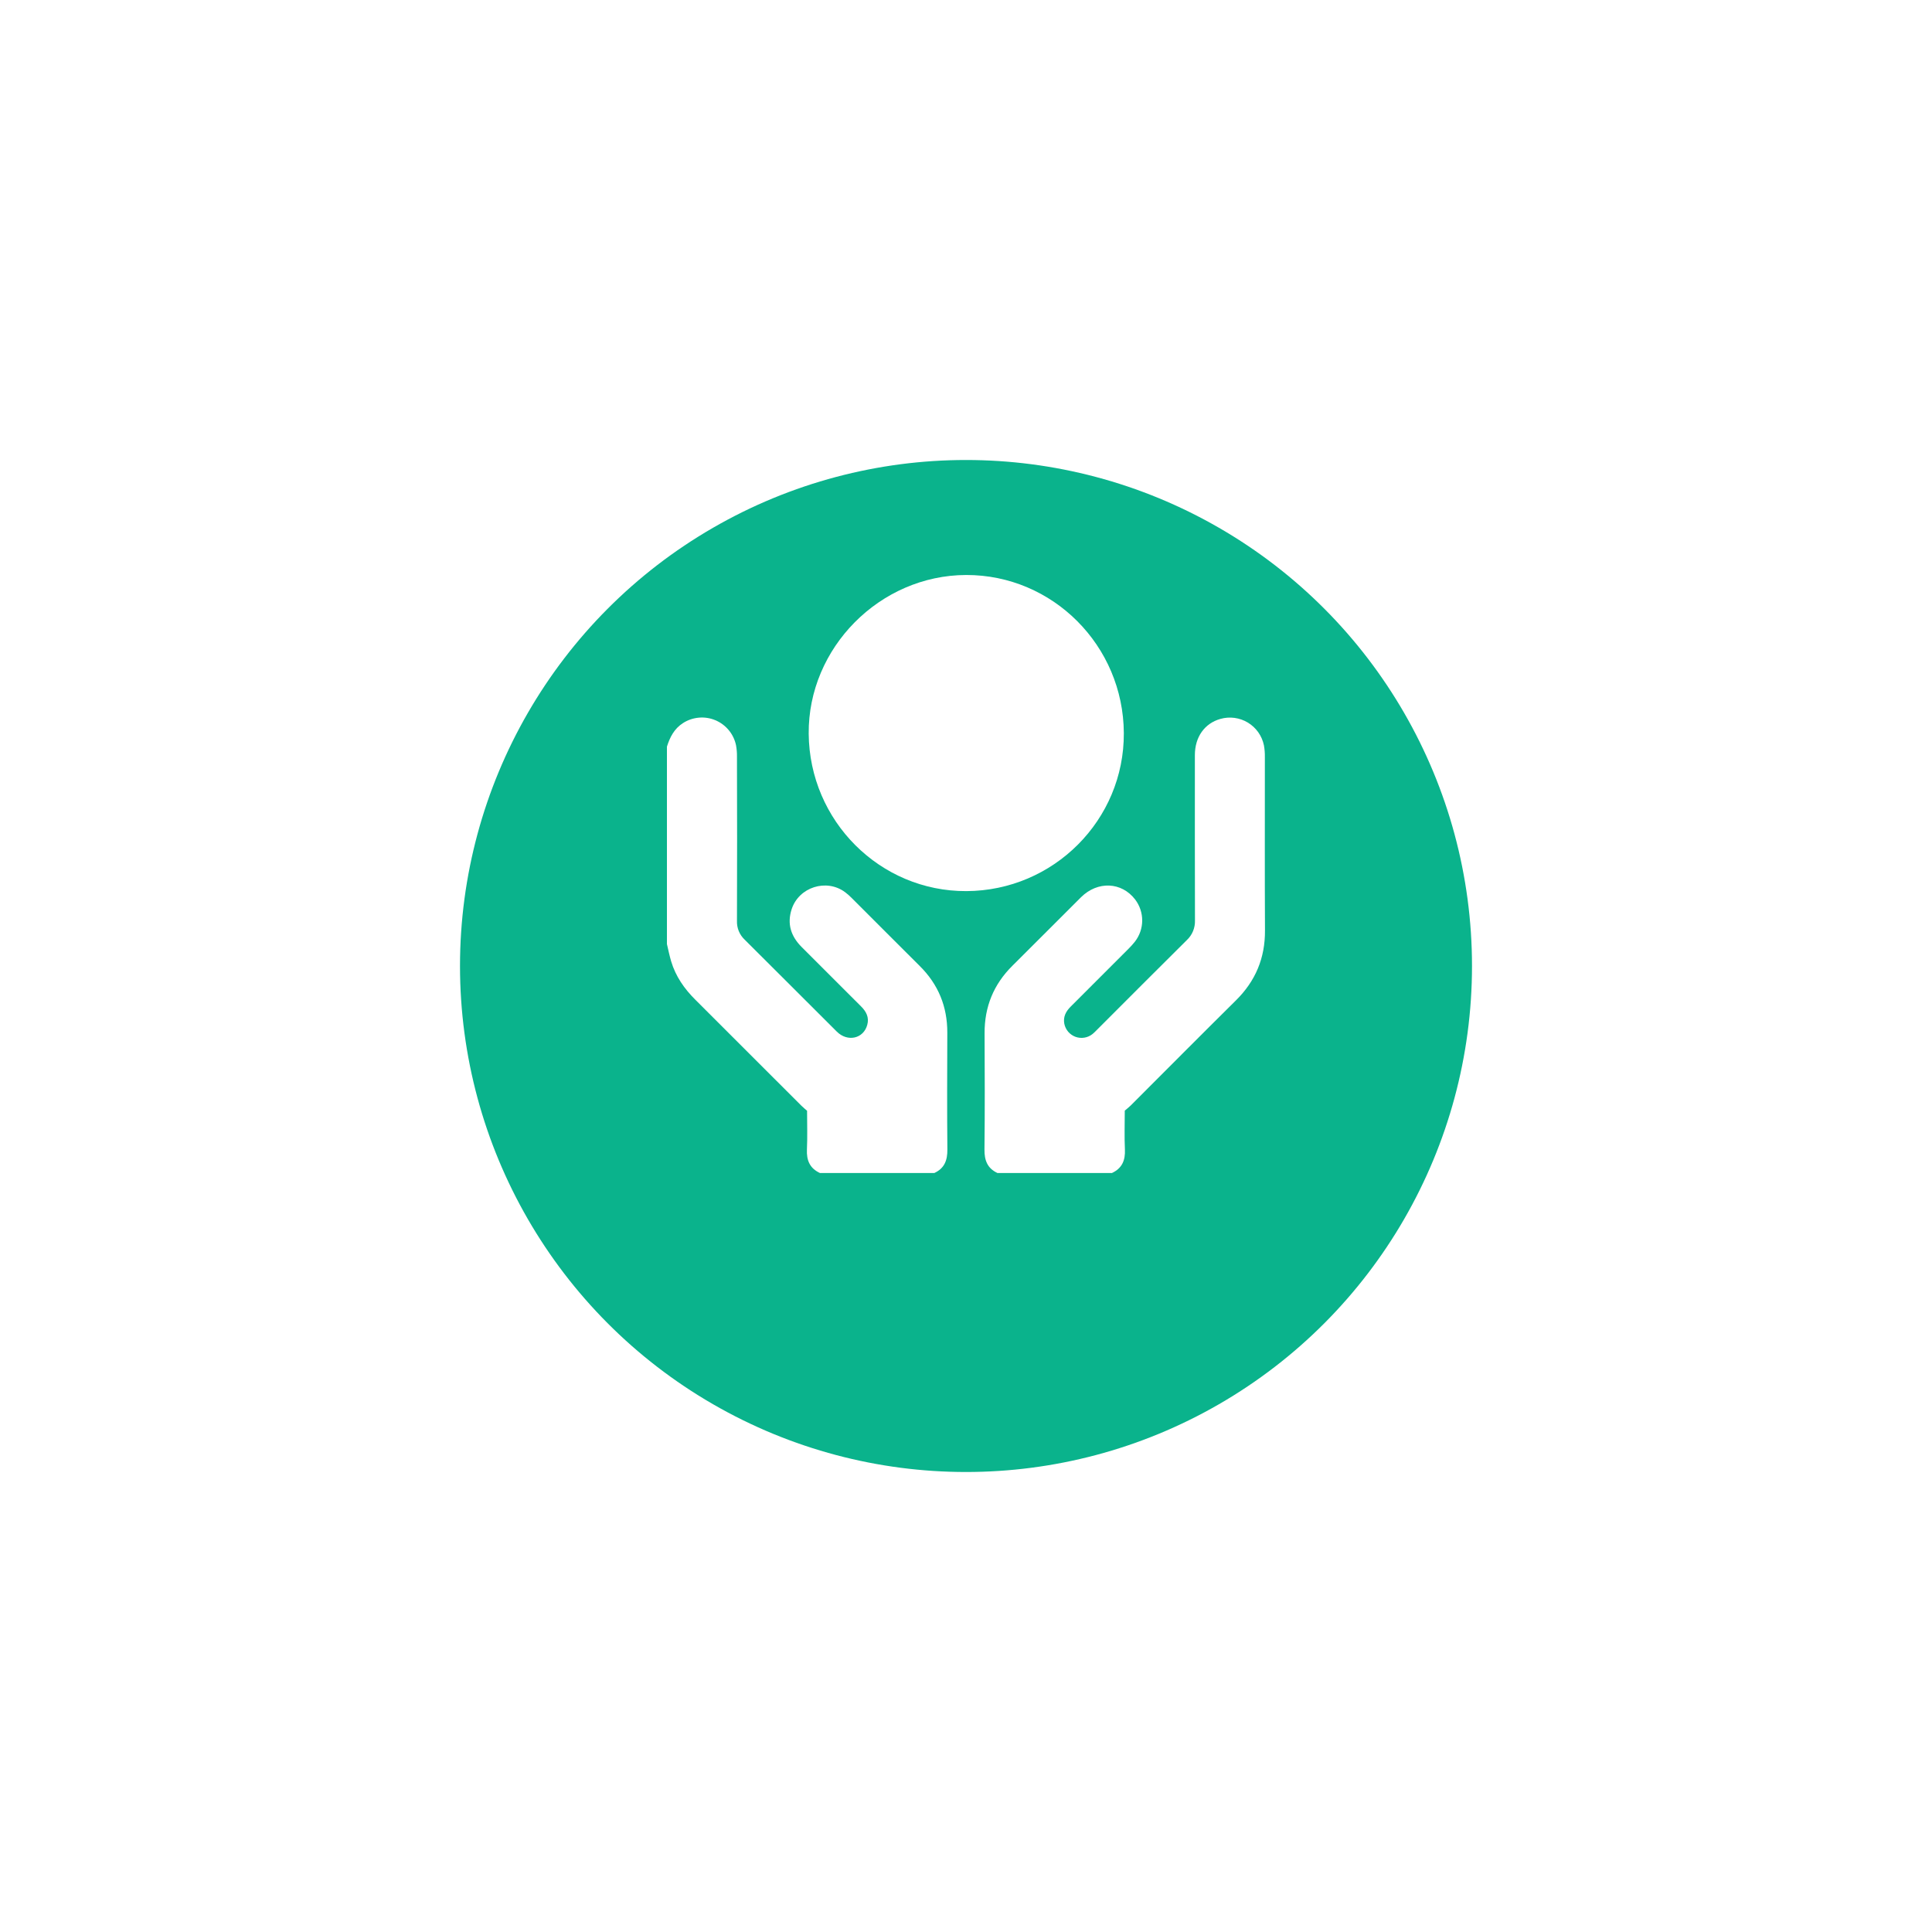 <svg width="84" height="84" viewBox="0 0 84 84" fill="none" xmlns="http://www.w3.org/2000/svg">
<g filter="url(#filter0_d_82_748)">
<circle cx="42" cy="38" r="22" fill="#0AB38C"/>
</g>
<g clip-path="url(#clip0_82_748)">
<path d="M54.994 32.909C54.997 32.74 54.983 32.571 54.953 32.404C54.911 32.201 54.827 32.008 54.708 31.839C54.588 31.669 54.434 31.526 54.257 31.418C54.079 31.31 53.881 31.241 53.676 31.213C53.47 31.185 53.261 31.2 53.061 31.257C52.374 31.45 51.951 32.043 51.951 32.83C51.949 35.225 51.95 37.62 51.955 40.016C51.961 40.175 51.932 40.334 51.872 40.482C51.811 40.63 51.719 40.763 51.603 40.872C50.292 42.17 48.991 43.479 47.686 44.783C47.628 44.844 47.567 44.902 47.502 44.957C47.4 45.039 47.278 45.094 47.148 45.115C47.018 45.137 46.885 45.124 46.762 45.08C46.639 45.035 46.529 44.959 46.443 44.859C46.358 44.759 46.3 44.639 46.274 44.51C46.218 44.207 46.345 43.97 46.556 43.761C47.396 42.925 48.234 42.087 49.069 41.248C49.166 41.152 49.256 41.051 49.34 40.946C49.546 40.684 49.658 40.362 49.661 40.029C49.663 39.697 49.555 39.373 49.354 39.108C48.766 38.342 47.726 38.294 47.002 39.009C46.005 39.998 45.018 40.999 44.02 41.987C43.201 42.798 42.803 43.772 42.808 44.924C42.816 46.608 42.822 48.292 42.803 49.977C42.798 50.449 42.929 50.797 43.369 51.001H48.344C48.784 50.797 48.932 50.449 48.909 49.976C48.883 49.428 48.903 48.877 48.903 48.288C48.977 48.224 49.072 48.153 49.157 48.069C50.684 46.543 52.203 45.012 53.736 43.495C54.589 42.652 55.008 41.651 54.999 40.449C54.986 37.936 54.996 35.422 54.994 32.909Z" fill="white"/>
<path d="M41.187 44.898C41.19 43.765 40.797 42.803 39.993 42.004C39.003 41.02 38.019 40.029 37.03 39.043C36.941 38.952 36.846 38.868 36.745 38.792C35.934 38.187 34.734 38.569 34.42 39.53C34.211 40.171 34.392 40.711 34.854 41.174C35.714 42.037 36.576 42.898 37.439 43.758C37.664 43.982 37.795 44.234 37.708 44.556C37.548 45.16 36.851 45.319 36.383 44.853C35.045 43.522 33.715 42.183 32.376 40.854C32.266 40.75 32.179 40.623 32.121 40.483C32.063 40.342 32.037 40.191 32.042 40.04C32.05 37.661 32.05 35.283 32.042 32.906C32.045 32.736 32.032 32.568 32.001 32.401C31.95 32.16 31.842 31.935 31.685 31.746C31.528 31.556 31.327 31.407 31.1 31.313C30.873 31.218 30.626 31.18 30.381 31.203C30.136 31.225 29.899 31.306 29.693 31.44C29.314 31.683 29.127 32.051 28.997 32.462V41.047C29.058 41.301 29.108 41.555 29.183 41.805C29.378 42.451 29.751 42.987 30.226 43.46C31.765 44.995 33.303 46.531 34.839 48.07C34.922 48.153 35.015 48.227 35.09 48.294C35.09 48.878 35.11 49.428 35.084 49.977C35.062 50.449 35.209 50.797 35.648 51H40.624C41.064 50.797 41.195 50.448 41.19 49.976C41.174 48.284 41.181 46.591 41.187 44.898Z" fill="white"/>
<path d="M48.862 31.872C48.842 28.071 45.77 24.991 42.006 25C38.259 25.009 35.13 28.163 35.161 31.9C35.193 35.695 38.261 38.759 42.015 38.744C45.812 38.728 48.882 35.648 48.862 31.872Z" fill="white"/>
</g>
<defs>
<filter id="filter0_d_82_748" x="0" y="0" width="84" height="84" filterUnits="userSpaceOnUse" color-interpolation-filters="sRGB">
<feFlood flood-opacity="0" result="BackgroundImageFix"/>
<feColorMatrix in="SourceAlpha" type="matrix" values="0 0 0 0 0 0 0 0 0 0 0 0 0 0 0 0 0 0 127 0" result="hardAlpha"/>
<feOffset dy="4"/>
<feGaussianBlur stdDeviation="10"/>
<feComposite in2="hardAlpha" operator="out"/>
<feColorMatrix type="matrix" values="0 0 0 0 0.039 0 0 0 0 0.702 0 0 0 0 0.549 0 0 0 0.5 0"/>
<feBlend mode="normal" in2="BackgroundImageFix" result="effect1_dropShadow_82_748"/>
<feBlend mode="normal" in="SourceGraphic" in2="effect1_dropShadow_82_748" result="shape"/>
</filter>
<clipPath id="clip0_82_748">
<rect width="26" height="26" fill="white" transform="translate(29 25)"/>
</clipPath>
</defs>
</svg>
